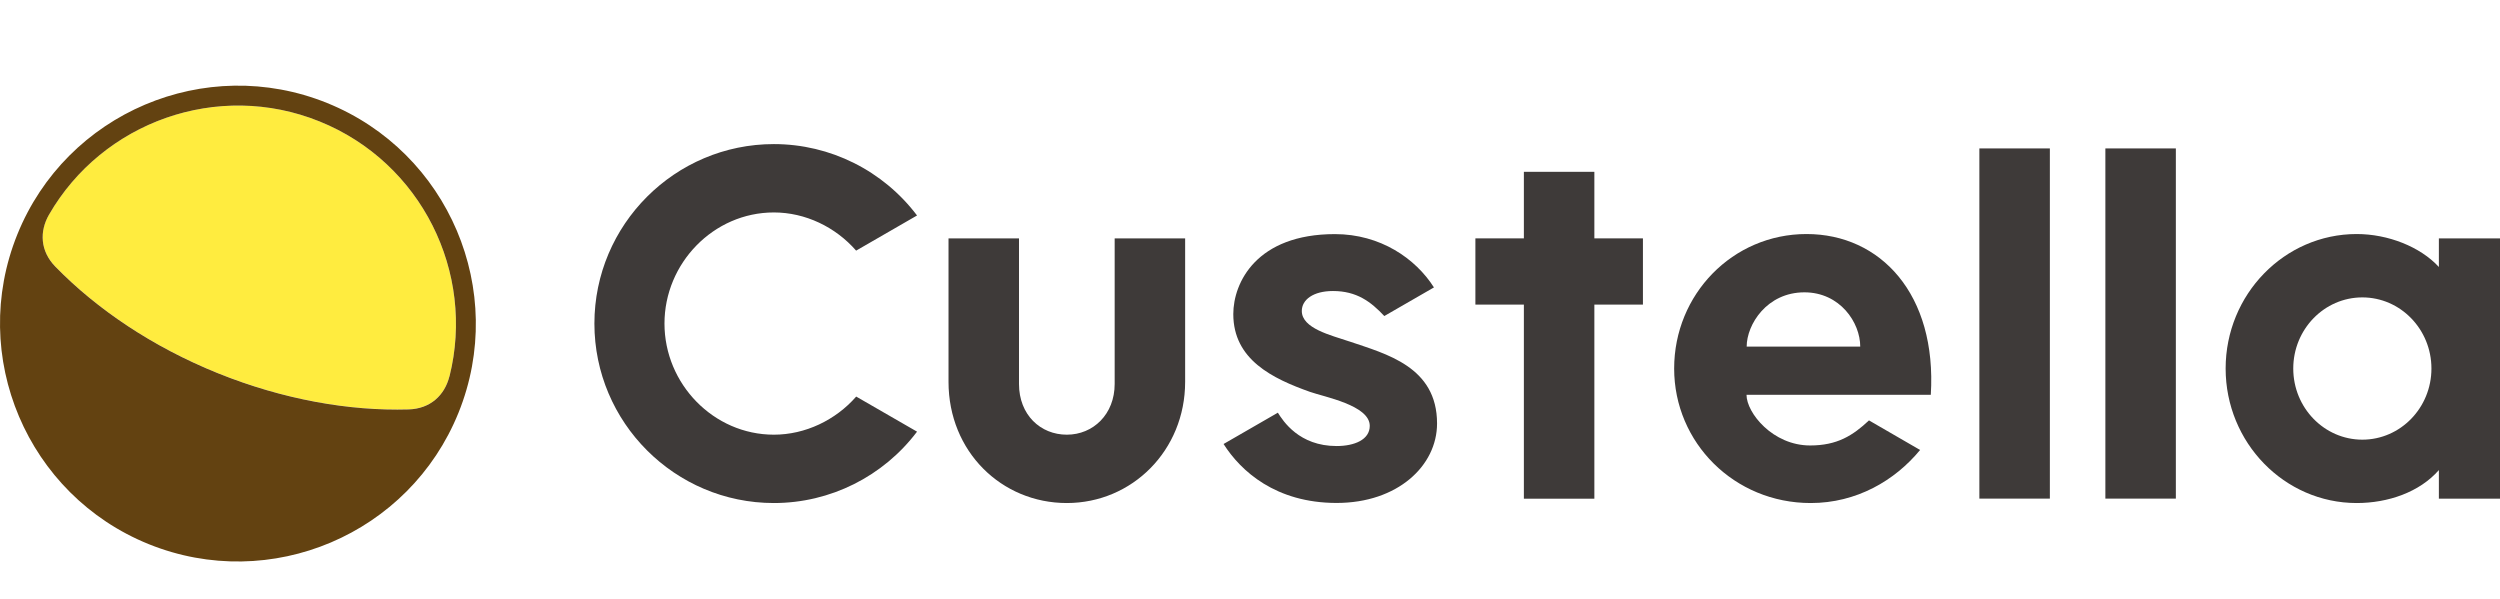 <svg width="267" height="64" viewBox="0 0 267 64" fill="none" xmlns="http://www.w3.org/2000/svg">
<g clip-path="url(#clip0_9005_3043)">
<path d="M119.046 41.01C119.046 44.241 116.758 46.424 113.937 46.424C111.117 46.424 108.829 44.302 108.829 41.01V25.458H101.302V40.783C101.302 48.231 106.969 53.724 113.937 53.724C120.906 53.724 126.573 48.109 126.573 40.783V25.458H119.046V41.01Z" fill="#3E3A39"/>
<path d="M170.278 18.35H162.75V25.458H157.572V32.531H162.75V53.261H170.278V32.531H175.465V25.458H170.278V18.35Z" fill="#3E3A39"/>
<path d="M218.925 15.852H211.397V53.252H218.925V15.852Z" fill="#3E3A39"/>
<path d="M260.472 25.458V28.514C258.481 26.348 255.032 24.995 251.696 24.995C243.977 24.995 237.698 31.439 237.698 39.359C237.698 47.279 243.977 53.724 251.696 53.724C255.032 53.724 258.402 52.571 260.472 50.205V53.261H267.999V25.458H260.472ZM252.298 46.956C248.229 46.956 244.92 43.551 244.92 39.359C244.92 35.168 248.229 31.762 252.298 31.762C256.368 31.762 259.677 35.168 259.677 39.359C259.677 43.551 256.368 46.956 252.298 46.956Z" fill="#3E3A39"/>
<path d="M232.381 15.852H224.854V53.252H232.381V15.852Z" fill="#3E3A39"/>
<path d="M199.609 44.896C197.88 46.52 196.212 47.576 193.321 47.576C189.331 47.576 186.528 44.092 186.528 42.162H206.21C206.874 31.413 200.831 24.995 192.937 24.995C185.043 24.995 178.8 31.439 178.8 39.359C178.8 47.279 185.218 53.724 193.383 53.724C198.281 53.724 202.377 51.322 205.066 48.057L199.617 44.904L199.609 44.896ZM192.71 31.221C196.509 31.221 198.674 34.443 198.674 37.019H186.545C186.545 34.661 188.702 31.221 192.71 31.221Z" fill="#3E3A39"/>
<path d="M91.443 42.354C89.242 44.869 86.003 46.424 82.65 46.424C76.205 46.424 70.966 41.001 70.966 34.557C70.966 28.112 76.205 22.689 82.65 22.689C86.011 22.689 89.234 24.244 91.434 26.767L97.94 23.013C94.325 18.227 88.675 15.389 82.65 15.389C72.084 15.389 63.482 23.991 63.482 34.557C63.482 45.123 72.084 53.724 82.65 53.724C88.675 53.724 94.325 50.886 97.94 46.101L91.443 42.354Z" fill="#3E3A39"/>
<path d="M144.089 36.46C142.16 35.805 139.033 35.081 139.033 33.212C139.033 32.007 140.256 31.081 142.36 31.081C144.893 31.081 146.403 32.216 147.844 33.753L153.145 30.697C151.189 27.614 147.425 25.003 142.57 25.003C134.213 25.003 131.716 30.164 131.716 33.544C131.716 38.416 135.916 40.433 139.898 41.848C141.409 42.389 146.29 43.28 146.29 45.481C146.29 46.965 144.648 47.637 142.745 47.637C138.745 47.637 137.034 44.965 136.475 44.075L130.677 47.419C132.519 50.318 136.248 53.715 142.753 53.715C149.259 53.715 153.477 49.751 153.477 45.227C153.477 39.158 148.045 37.805 144.098 36.46H144.089Z" fill="#3E3A39"/>
<path d="M48 40.18C47.493 42.197 45.974 43.647 43.633 43.717C37.276 43.9 30.238 42.66 23.261 39.848C16.284 37.028 10.364 33.028 5.919 28.479C4.286 26.811 4.199 24.707 5.238 22.908C10.949 13.023 23.253 8.57 34.133 12.971C45.013 17.372 50.776 29.108 48.008 40.189L48 40.18Z" fill="#FFEC3F"/>
<path d="M34.928 10.998C21.935 5.749 7.099 12.045 1.851 25.039C-3.397 38.032 2.899 52.868 15.892 58.117C28.886 63.365 43.722 57.069 48.97 44.075C54.218 31.082 47.922 16.246 34.928 10.998ZM48.001 40.189C47.494 42.206 45.975 43.656 43.634 43.726C37.277 43.909 30.239 42.669 23.262 39.858C16.285 37.037 10.365 33.038 5.92 28.488C4.287 26.82 4.2 24.716 5.239 22.917C10.95 13.023 23.253 8.57 34.134 12.971C45.014 17.372 50.777 29.108 48.009 40.189H48.001Z" fill="#634211"/>
</g>
<defs>
<clipPath id="clip0_9005_3043">
<rect width="267" height="64" fill="white"/>
</clipPath>
</defs>
</svg>
